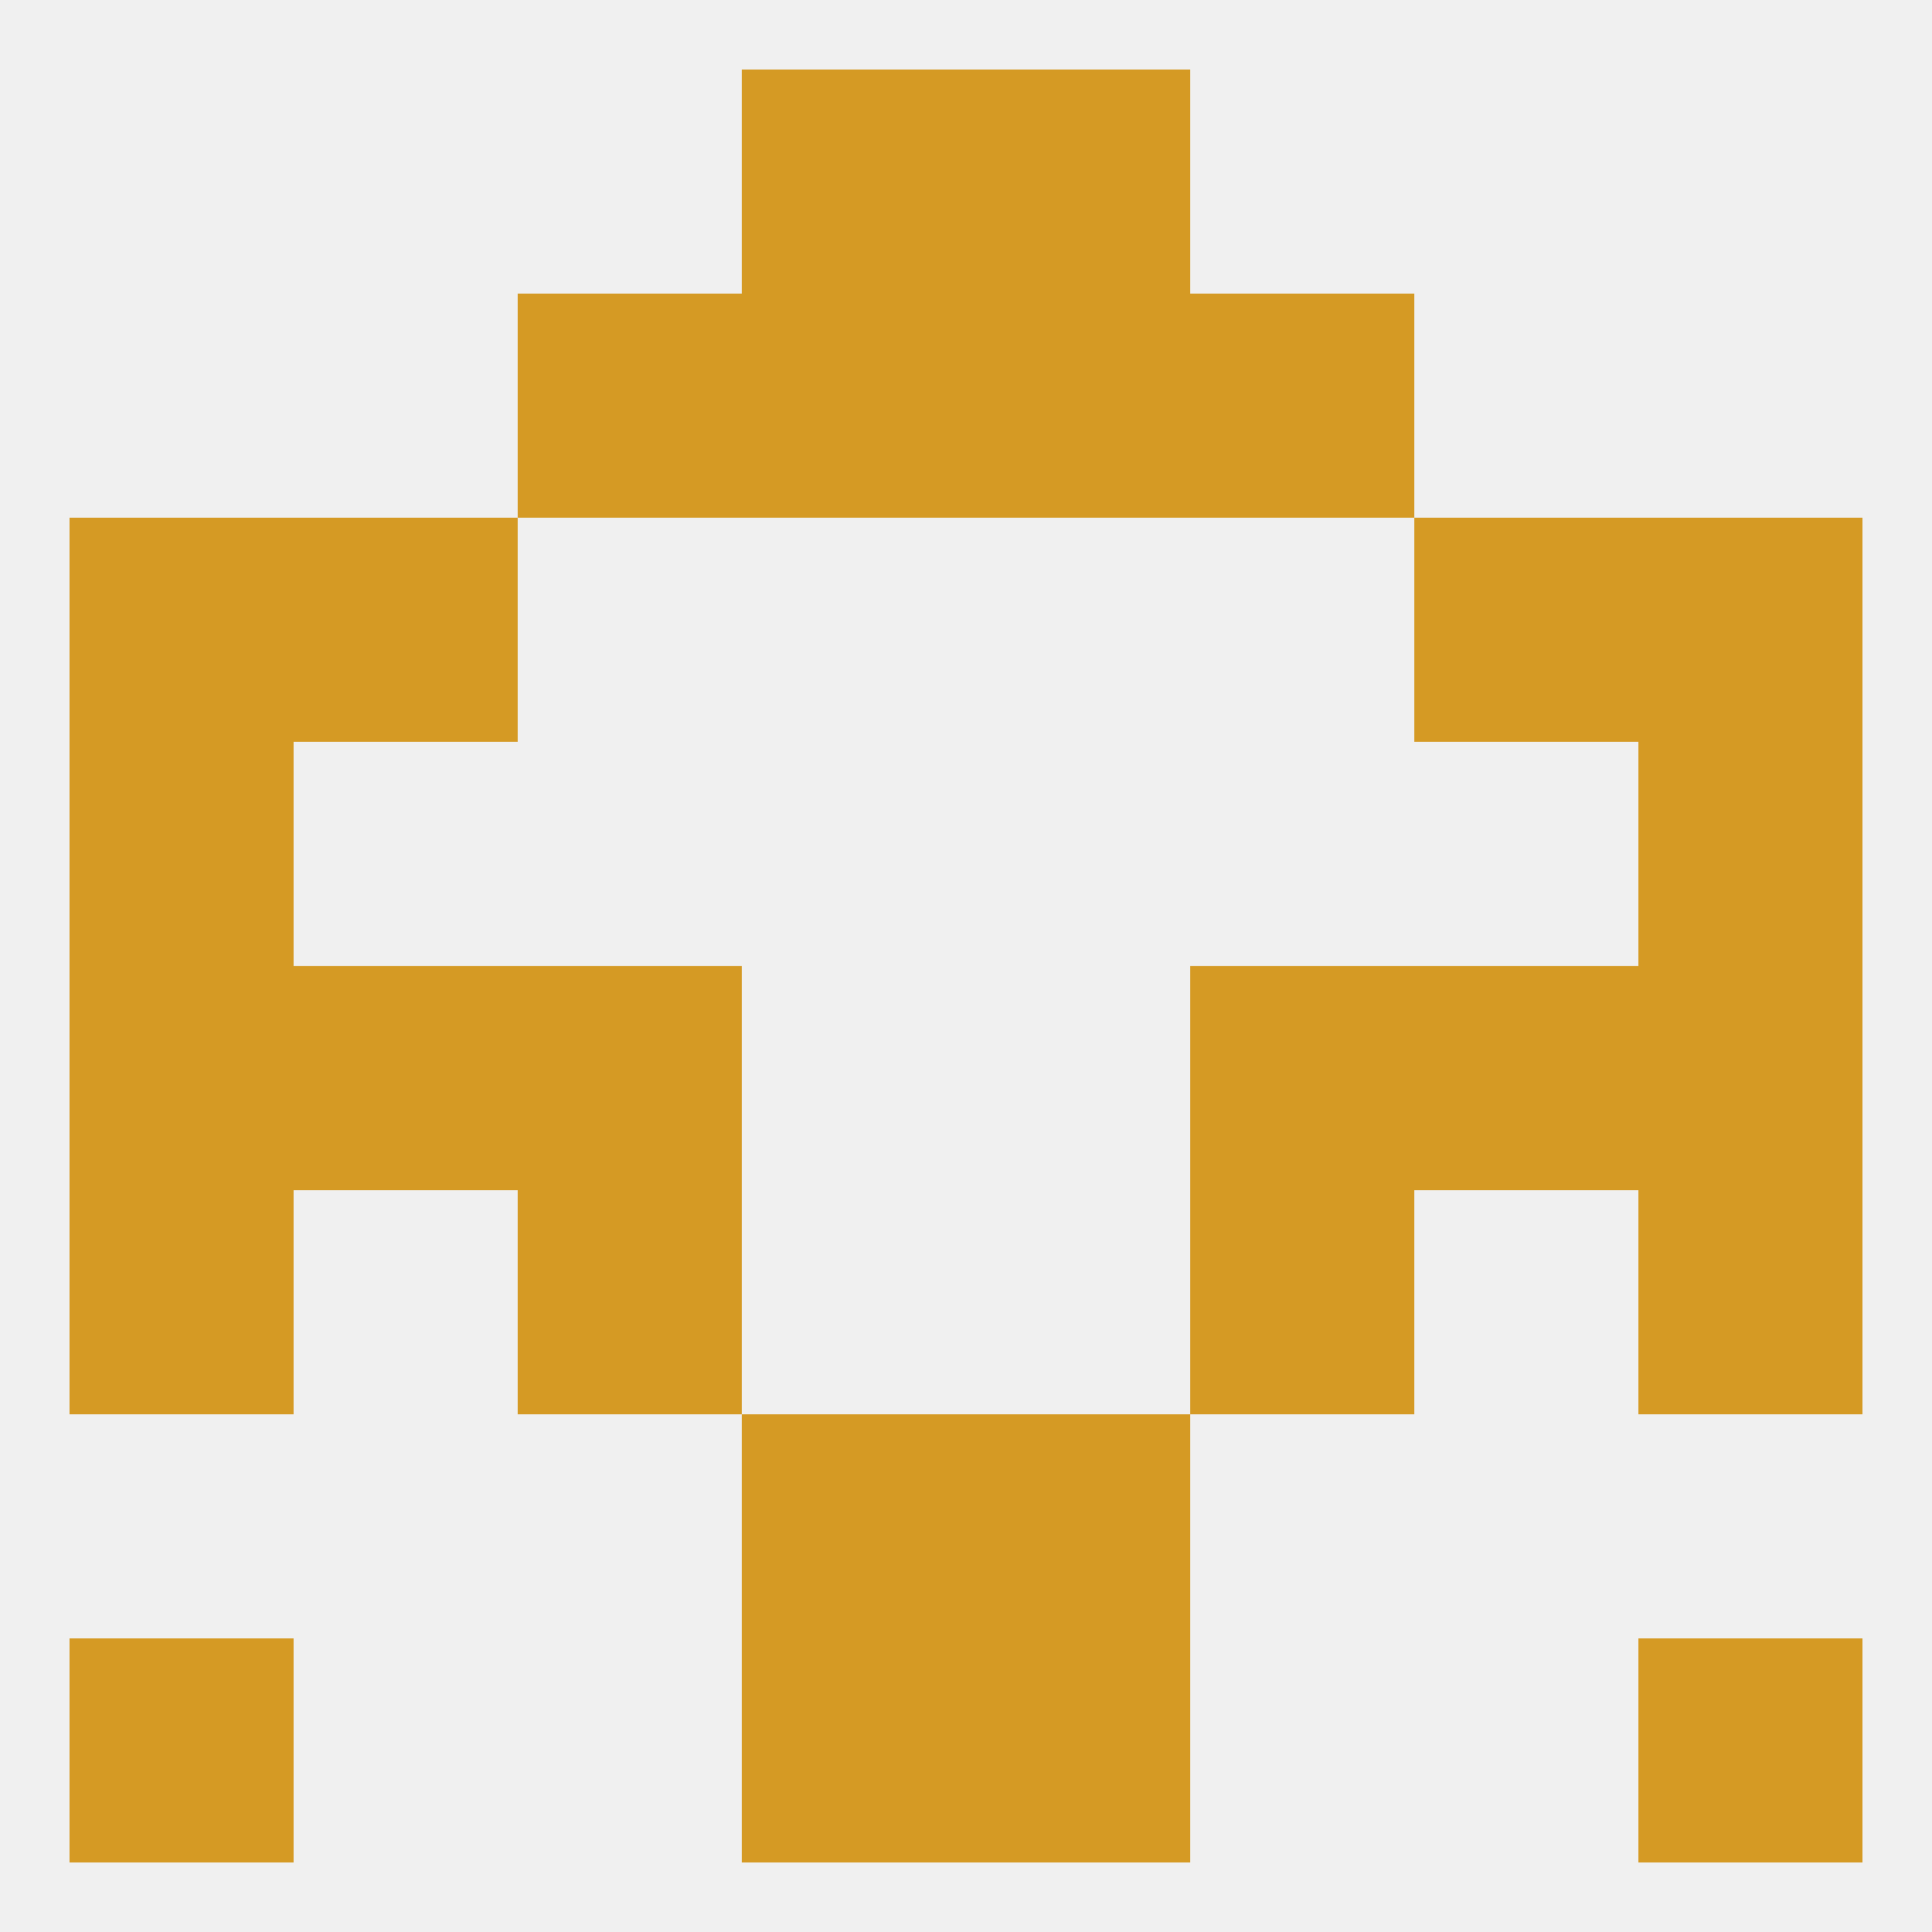 
<!--   <?xml version="1.0"?> -->
<svg version="1.1" baseprofile="full" xmlns="http://www.w3.org/2000/svg" xmlns:xlink="http://www.w3.org/1999/xlink" xmlns:ev="http://www.w3.org/2001/xml-events" width="250" height="250" viewBox="0 0 250 250" >
	<rect width="100%" height="100%" fill="rgba(240,240,240,255)"/>

	<rect x="67" y="38" width="29" height="29" fill="rgba(213,154,36,255)"/>
	<rect x="154" y="38" width="29" height="29" fill="rgba(213,154,36,255)"/>
	<rect x="96" y="38" width="29" height="29" fill="rgba(213,154,36,255)"/>
	<rect x="125" y="38" width="29" height="29" fill="rgba(213,154,36,255)"/>
	<rect x="9" y="67" width="29" height="29" fill="rgba(213,154,36,255)"/>
	<rect x="212" y="67" width="29" height="29" fill="rgba(213,154,36,255)"/>
	<rect x="38" y="67" width="29" height="29" fill="rgba(213,154,36,255)"/>
	<rect x="183" y="67" width="29" height="29" fill="rgba(213,154,36,255)"/>
	<rect x="9" y="96" width="29" height="29" fill="rgba(213,154,36,255)"/>
	<rect x="212" y="96" width="29" height="29" fill="rgba(213,154,36,255)"/>
	<rect x="9" y="125" width="29" height="29" fill="rgba(213,154,36,255)"/>
	<rect x="212" y="125" width="29" height="29" fill="rgba(213,154,36,255)"/>
	<rect x="38" y="125" width="29" height="29" fill="rgba(213,154,36,255)"/>
	<rect x="183" y="125" width="29" height="29" fill="rgba(213,154,36,255)"/>
	<rect x="67" y="125" width="29" height="29" fill="rgba(213,154,36,255)"/>
	<rect x="154" y="125" width="29" height="29" fill="rgba(213,154,36,255)"/>
	<rect x="67" y="154" width="29" height="29" fill="rgba(213,154,36,255)"/>
	<rect x="154" y="154" width="29" height="29" fill="rgba(213,154,36,255)"/>
	<rect x="9" y="154" width="29" height="29" fill="rgba(213,154,36,255)"/>
	<rect x="212" y="154" width="29" height="29" fill="rgba(213,154,36,255)"/>
	<rect x="96" y="183" width="29" height="29" fill="rgba(213,154,36,255)"/>
	<rect x="125" y="183" width="29" height="29" fill="rgba(213,154,36,255)"/>
	<rect x="212" y="212" width="29" height="29" fill="rgba(213,154,36,255)"/>
	<rect x="96" y="212" width="29" height="29" fill="rgba(213,154,36,255)"/>
	<rect x="125" y="212" width="29" height="29" fill="rgba(213,154,36,255)"/>
	<rect x="9" y="212" width="29" height="29" fill="rgba(213,154,36,255)"/>
	<rect x="96" y="9" width="29" height="29" fill="rgba(213,154,36,255)"/>
	<rect x="125" y="9" width="29" height="29" fill="rgba(213,154,36,255)"/>
</svg>